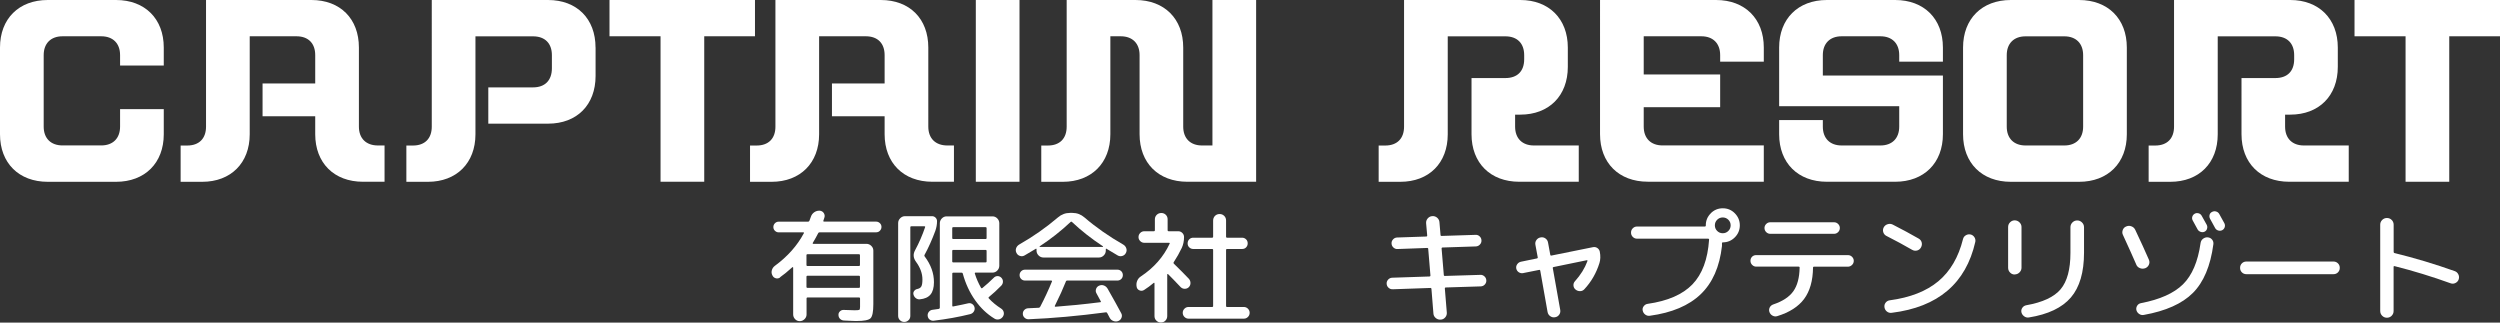 <?xml version="1.0" encoding="UTF-8"?><svg xmlns="http://www.w3.org/2000/svg" viewBox="0 0 509.88 65.79"><rect x="0" y="0" width="509.88" height="65.79" fill="#333333" stroke="none"/><defs><style>.d{fill:#fff;}</style></defs><g id="a"/><g id="b"><g id="c"><g><g><path class="d" d="M33.4,22.27v5.12c0,5.84-3.84,9.69-9.74,9.69H9.74c-5.9,0-9.74-3.84-9.74-9.69V9.69C0,3.84,3.84,0,9.74,0h13.92c5.9,0,9.74,3.84,9.74,9.69v3.67h-8.91v-2.12c0-2.39-1.45-3.84-3.84-3.84h-7.9c-2.39,0-3.84,1.45-3.84,3.84v14.58c0,2.39,1.45,3.84,3.84,3.84h7.9c2.39,0,3.84-1.45,3.84-3.84v-3.56h8.91Z"/><path class="d" d="M78.43,29.67v7.4h-4.4c-5.9,0-9.74-3.84-9.74-9.69v-3.67h-10.74v-6.68h10.74v-5.79c0-2.39-1.39-3.84-3.84-3.84h-9.52V27.39c0,5.84-3.84,9.69-9.69,9.69h-4.4v-7.4h1.34c2.45,0,3.84-1.45,3.84-3.84V0h21.49c5.9,0,9.69,3.84,9.69,9.69V25.83c0,2.39,1.45,3.84,3.9,3.84h1.34Z"/><path class="d" d="M121.47,9.69v5.79c0,5.9-3.79,9.74-9.69,9.74h-12.19v-7.4h9.13c2.45,0,3.84-1.45,3.84-3.9v-2.67c0-2.39-1.39-3.84-3.84-3.84h-11.75V27.39c0,5.84-3.84,9.69-9.69,9.69h-4.4v-7.4h1.34c2.45,0,3.84-1.45,3.84-3.84V0h23.71c5.9,0,9.69,3.84,9.69,9.69Z"/><path class="d" d="M153.98,7.4h-10.35v29.67h-8.91V7.4h-10.41V0h29.67V7.4Z"/><path class="d" d="M194.56,29.67v7.4h-4.4c-5.9,0-9.74-3.84-9.74-9.69v-3.67h-10.74v-6.68h10.74v-5.79c0-2.39-1.39-3.84-3.84-3.84h-9.52V27.39c0,5.84-3.84,9.69-9.69,9.69h-4.4v-7.4h1.34c2.45,0,3.84-1.45,3.84-3.84V0h21.49c5.9,0,9.69,3.84,9.69,9.69V25.83c0,2.39,1.45,3.84,3.9,3.84h1.34Z"/><path class="d" d="M207.93,37.07h-8.91V0h8.91V37.07Z"/><path class="d" d="M256.19,0V37.07h-14.03c-5.9,0-9.74-3.84-9.74-9.69V11.24c0-2.39-1.45-3.84-3.84-3.84h-2.12V27.39c0,5.84-3.84,9.69-9.69,9.69h-4.4v-7.4h1.34c2.45,0,3.84-1.45,3.84-3.84V0h14.03c5.9,0,9.74,3.84,9.74,9.69V25.83c0,2.39,1.45,3.84,3.84,3.84h2.12V0h8.91Z"/><path class="d" d="M321.99,29.67v7.4h-12.13c-5.9,0-9.74-3.84-9.74-9.69V15.92h6.9c2.45,0,3.84-1.39,3.84-3.84v-.83c0-2.39-1.39-3.84-3.84-3.84h-11.75V27.39c0,5.84-3.79,9.69-9.69,9.69h-4.4v-7.4h1.34c2.45,0,3.84-1.45,3.84-3.84V0h23.71c5.84,0,9.69,3.84,9.69,9.69v3.95c0,5.9-3.84,9.74-9.69,9.74h-1.06v2.45c0,2.39,1.45,3.84,3.84,3.84h9.13Z"/><path class="d" d="M350.83,12.58v-1.34c0-2.39-1.45-3.84-3.84-3.84h-11.75v7.79h15.59v6.68h-15.59v3.95c0,2.39,1.45,3.84,3.84,3.84h20.65v7.4h-23.66c-5.9,0-9.74-3.84-9.74-9.69V0h23.66c5.9,0,9.74,3.84,9.74,9.69v2.89h-8.91Z"/><path class="d" d="M387.35,12.58v-1.34c0-2.39-1.45-3.84-3.84-3.84h-7.9c-2.39,0-3.84,1.45-3.84,3.84v4.17h24.49v11.97c0,5.84-3.84,9.69-9.74,9.69h-13.92c-5.9,0-9.74-3.84-9.74-9.69v-2.89h8.91v1.34c0,2.39,1.45,3.84,3.84,3.84h7.9c2.39,0,3.84-1.45,3.84-3.84v-4.17h-24.49V9.69c0-5.84,3.84-9.69,9.74-9.69h13.92c5.9,0,9.74,3.84,9.74,9.69v2.89h-8.91Z"/><path class="d" d="M433.77,9.69V27.39c0,5.84-3.84,9.69-9.74,9.69h-13.92c-5.9,0-9.74-3.84-9.74-9.69V9.69c0-5.84,3.84-9.69,9.74-9.69h13.92c5.9,0,9.74,3.84,9.74,9.69Zm-8.91,1.56c0-2.39-1.45-3.84-3.84-3.84h-7.9c-2.39,0-3.84,1.45-3.84,3.84v14.58c0,2.39,1.45,3.84,3.84,3.84h7.9c2.39,0,3.84-1.45,3.84-3.84V11.24Z"/><path class="d" d="M479.03,29.67v7.4h-12.13c-5.9,0-9.74-3.84-9.74-9.69V15.92h6.9c2.45,0,3.84-1.39,3.84-3.84v-.83c0-2.39-1.39-3.84-3.84-3.84h-11.75V27.39c0,5.84-3.79,9.69-9.69,9.69h-4.4v-7.4h1.34c2.45,0,3.84-1.45,3.84-3.84V0h23.71c5.84,0,9.69,3.84,9.69,9.69v3.95c0,5.9-3.84,9.74-9.69,9.74h-1.06v2.45c0,2.39,1.45,3.84,3.84,3.84h9.13Z"/><path class="d" d="M509.88,7.4h-10.35v29.67h-8.91V7.4h-10.41V0h29.67V7.4Z"/></g><g><path class="d" d="M159.1,56.59c-.28,.2-.58,.25-.89,.16s-.55-.29-.69-.61c-.17-.33-.2-.67-.1-1.03s.3-.65,.6-.88c2.61-1.92,4.59-4.14,5.93-6.67,.03-.03,.04-.07,.01-.11-.02-.04-.06-.06-.11-.06h-5.03c-.3,0-.55-.11-.77-.32-.22-.21-.32-.47-.32-.77s.11-.55,.32-.77c.21-.21,.47-.32,.77-.32h6c.13,0,.22-.07,.27-.2l.3-.82c.13-.38,.36-.68,.69-.91,.33-.22,.69-.33,1.09-.31,.36,.03,.65,.19,.84,.48s.24,.61,.12,.95c-.02,.07-.05,.17-.1,.3-.05,.13-.08,.23-.1,.3-.03,.13,.02,.2,.15,.2h10.61c.3,0,.55,.11,.77,.32s.32,.47,.32,.77-.11,.55-.32,.77c-.21,.22-.47,.32-.77,.32h-11.53c-.15,0-.25,.07-.3,.2-.28,.56-.64,1.21-1.09,1.96-.03,.03-.04,.07-.01,.12,.02,.05,.06,.07,.11,.07h10.84c.38,0,.71,.14,.99,.41,.28,.27,.42,.6,.42,.98v10.93c0,1.52-.19,2.47-.56,2.85-.37,.38-1.33,.57-2.86,.57-.15,0-.33,0-.56-.01-.22,0-.53-.02-.92-.04s-.76-.03-1.1-.05c-.31-.02-.57-.13-.78-.33-.21-.21-.32-.47-.33-.78-.02-.3,.08-.55,.3-.76,.21-.21,.47-.3,.77-.29,1.04,.05,1.78,.07,2.21,.07,.56,0,.89-.03,.98-.09,.09-.06,.14-.26,.14-.61v-1.69c0-.15-.07-.22-.22-.22h-10.49c-.13,0-.2,.07-.2,.22v3.25c0,.36-.14,.68-.41,.95-.27,.27-.6,.41-.98,.41s-.68-.13-.94-.4-.4-.59-.4-.97v-9.55s-.02-.06-.07-.09c-.05-.02-.08-.02-.1,.01-.89,.81-1.72,1.49-2.48,2.03Zm5.38-4.54v1.98c0,.15,.07,.22,.2,.22h10.49c.15,0,.22-.07,.22-.22v-1.98c0-.13-.07-.2-.22-.2h-10.49c-.13,0-.2,.07-.2,.2Zm0,4.41v2.03c0,.15,.07,.22,.2,.22h10.49c.15,0,.22-.07,.22-.22v-2.03c0-.15-.07-.22-.22-.22h-10.49c-.13,0-.2,.07-.2,.22Z"/><path class="d" d="M185.3,65.3c-.24,.24-.53,.36-.88,.36s-.64-.12-.88-.36c-.24-.24-.36-.53-.36-.88v-18.92c0-.38,.14-.71,.42-.99,.28-.28,.61-.42,.99-.42h5.5c.28,0,.52,.1,.72,.3s.3,.44,.3,.72c0,.66-.12,1.32-.35,1.98-.68,1.83-1.41,3.46-2.18,4.86-.08,.13-.07,.26,.02,.37,1.26,1.67,1.88,3.41,1.88,5.23,0,1.12-.24,1.97-.71,2.53-.47,.56-1.2,.88-2.19,.97-.31,.02-.59-.07-.83-.27-.24-.2-.39-.45-.46-.77-.05-.26,.01-.5,.19-.71,.17-.21,.4-.33,.68-.38,.36-.08,.62-.26,.76-.53,.14-.27,.21-.74,.21-1.4,0-1.21-.44-2.41-1.31-3.6-.56-.76-.63-1.54-.2-2.33,.81-1.5,1.5-3.08,2.06-4.74,.03-.12-.02-.17-.15-.17h-2.65c-.15,0-.22,.07-.22,.2v18.08c0,.35-.12,.64-.36,.88Zm4.3-.12c-.23-.19-.36-.44-.4-.76-.03-.31,.05-.59,.25-.83,.2-.24,.45-.38,.77-.41,.15-.02,.36-.05,.64-.09,.28-.04,.49-.07,.62-.09,.13-.03,.2-.12,.2-.25v-17.21c0-.38,.14-.71,.41-.99,.27-.28,.6-.42,.98-.42h9.35c.38,0,.71,.14,.98,.42,.27,.28,.41,.61,.41,.99v8.65c0,.38-.14,.71-.41,.99-.27,.28-.6,.42-.98,.42h-3.45c-.13,0-.18,.07-.15,.2,.31,1.01,.74,1.98,1.26,2.9,.02,.05,.06,.08,.12,.09,.07,0,.12,0,.15-.04,.79-.64,1.56-1.34,2.31-2.08,.21-.23,.47-.35,.77-.36,.3,0,.55,.1,.77,.31,.23,.23,.35,.5,.35,.81s-.11,.57-.32,.81c-.89,.91-1.74,1.69-2.53,2.33-.12,.1-.12,.2-.02,.3,.68,.74,1.51,1.43,2.5,2.06,.28,.18,.46,.43,.53,.74,.07,.31,.02,.61-.16,.89-.2,.3-.46,.49-.79,.57-.33,.08-.65,.03-.94-.15-1.5-.91-2.81-2.15-3.93-3.73s-1.96-3.38-2.52-5.42c-.03-.15-.12-.22-.27-.22h-1.66c-.15,0-.22,.07-.22,.2v6.52c0,.15,.07,.21,.2,.17,1.36-.26,2.37-.48,3.05-.64,.3-.07,.57-.02,.82,.15s.4,.4,.47,.69c.07,.31,.01,.6-.16,.86-.17,.26-.42,.43-.73,.51-2.33,.58-4.81,1.02-7.44,1.34-.31,.03-.59-.05-.82-.24Zm4.61-18.63v1.98c0,.15,.07,.22,.22,.22h6.57c.15,0,.22-.07,.22-.22v-1.98c0-.15-.07-.22-.22-.22h-6.57c-.15,0-.22,.07-.22,.22Zm0,4.64v2.11c0,.15,.07,.22,.22,.22h6.57c.15,0,.22-.07,.22-.22v-2.11c0-.15-.07-.22-.22-.22h-6.57c-.15,0-.22,.07-.22,.22Z"/><path class="d" d="M208.96,52.1c-.3,.17-.61,.2-.93,.1-.32-.1-.56-.3-.71-.6-.17-.31-.19-.63-.09-.95,.11-.32,.31-.57,.61-.76,2.88-1.64,5.52-3.49,7.93-5.55,.71-.61,1.53-.92,2.45-.92h.5c.93,0,1.74,.31,2.45,.92,2.36,2.03,5.01,3.88,7.93,5.55,.3,.18,.5,.43,.61,.76s.08,.64-.09,.95c-.15,.3-.39,.5-.72,.6-.33,.1-.64,.07-.94-.1-1.02-.6-1.79-1.05-2.28-1.36-.1-.07-.15-.03-.15,.1v.27c0,.38-.14,.71-.42,.99-.28,.28-.61,.42-.99,.42h-11.31c-.38,0-.71-.14-.99-.42-.28-.28-.42-.61-.42-.99v-.27c0-.13-.07-.16-.2-.07-.36,.23-1.12,.68-2.26,1.34Zm8.41,5.36c-.53,1.34-1.27,2.98-2.23,4.91-.03,.03-.03,.07,0,.12,.03,.05,.07,.07,.12,.07,2.74-.2,5.79-.5,9.12-.92,.15,0,.19-.07,.12-.2-.07-.12-.2-.36-.4-.74-.2-.38-.36-.67-.47-.87-.17-.28-.19-.58-.09-.89,.11-.31,.31-.54,.61-.67,.33-.15,.66-.17,.98-.05,.32,.12,.57,.33,.76,.64,1.16,2.03,2.08,3.7,2.78,5.01,.17,.3,.19,.6,.07,.92s-.33,.54-.64,.67-.64,.14-.99,.02c-.35-.12-.6-.33-.77-.64-.23-.43-.41-.76-.52-.99-.07-.13-.17-.18-.3-.15-5.6,.74-10.84,1.21-15.7,1.41-.31,.02-.59-.08-.83-.29-.24-.21-.37-.47-.38-.78-.02-.31,.08-.58,.29-.81,.21-.22,.47-.34,.78-.36,.96-.03,1.68-.07,2.16-.1,.13,0,.24-.07,.32-.22,.89-1.7,1.69-3.42,2.4-5.16,.02-.05,0-.09-.02-.12-.03-.03-.07-.05-.12-.05h-5.36c-.31,0-.58-.11-.79-.32s-.32-.48-.32-.79,.11-.58,.32-.79,.48-.32,.79-.32h18.84c.31,0,.58,.11,.79,.32,.21,.21,.32,.48,.32,.79s-.11,.58-.32,.79c-.22,.21-.48,.32-.79,.32h-10.27c-.12,0-.21,.07-.27,.22Zm-5.33-7.22s-.02,.04-.02,.07,.02,.05,.05,.05h12.84s.05-.02,.06-.05,0-.06-.01-.07c-2.31-1.52-4.42-3.17-6.32-4.96-.1-.1-.2-.1-.3,0-1.93,1.82-4.03,3.47-6.3,4.96Z"/><path class="d" d="M241,50.61c-.45,.94-.98,1.89-1.61,2.85-.08,.12-.07,.23,.05,.35,1.21,1.17,2.22,2.2,3.05,3.07,.21,.25,.32,.54,.31,.87,0,.33-.13,.61-.36,.84-.23,.21-.51,.32-.83,.31-.32,0-.6-.13-.83-.36-1.06-1.12-1.91-2-2.55-2.63-.03-.03-.07-.04-.11-.02-.04,.02-.06,.04-.06,.07v8.5c0,.36-.12,.67-.37,.93s-.55,.38-.92,.38-.67-.13-.93-.38-.38-.57-.38-.93v-6.69s-.02-.06-.05-.09c-.03-.02-.07-.02-.1,.01-.63,.53-1.29,1.02-1.98,1.46-.3,.18-.61,.21-.93,.07s-.52-.37-.58-.72v-.02c-.08-.41-.05-.81,.11-1.2,.16-.39,.41-.69,.76-.91,2.64-1.75,4.6-3.97,5.85-6.65,.07-.13,.02-.2-.12-.2h-5.03c-.33,0-.61-.12-.84-.35s-.35-.5-.35-.82c0-.33,.12-.61,.35-.84,.23-.23,.51-.35,.84-.35h1.93c.15,0,.22-.07,.22-.22v-2.21c0-.36,.13-.67,.38-.92,.26-.25,.57-.37,.93-.37s.67,.12,.92,.37,.37,.55,.37,.92v2.21c0,.15,.07,.22,.22,.22h1.96c.31,0,.59,.12,.82,.35,.23,.23,.35,.51,.35,.84,0,.81-.16,1.55-.47,2.23Zm12.7,12c.31,0,.59,.12,.82,.35,.23,.23,.35,.51,.35,.84s-.12,.61-.35,.84-.5,.35-.82,.35h-11.31c-.31,0-.59-.12-.82-.35s-.35-.51-.35-.84,.12-.61,.35-.84c.23-.23,.5-.35,.82-.35h4.81c.15,0,.22-.07,.22-.2v-11.41c0-.15-.07-.22-.22-.22h-3.84c-.31,0-.58-.11-.81-.33s-.33-.49-.33-.81c0-.33,.11-.61,.33-.83s.49-.33,.81-.33h3.84c.15,0,.22-.07,.22-.2v-3.3c0-.38,.13-.7,.38-.95,.26-.26,.57-.38,.95-.38s.67,.13,.93,.38,.38,.57,.38,.95v3.3c0,.13,.07,.2,.22,.2h3.05c.31,0,.58,.11,.81,.33s.33,.5,.33,.83-.11,.58-.32,.81-.49,.33-.82,.33h-3.05c-.15,0-.22,.07-.22,.22v11.41c0,.13,.07,.2,.22,.2h3.4Z"/><path class="d" d="M284.02,58.99c-.31,.02-.59-.09-.83-.31-.24-.22-.37-.5-.38-.83-.02-.31,.09-.59,.31-.83,.22-.24,.5-.37,.83-.38l7.59-.25c.13,0,.2-.07,.2-.22l-.45-5.38c0-.15-.07-.22-.22-.22l-6.05,.22c-.31,.02-.59-.09-.83-.31-.24-.22-.37-.5-.38-.83-.02-.31,.09-.59,.31-.83,.22-.24,.5-.37,.83-.38l5.93-.2c.13,0,.2-.07,.2-.22l-.22-2.48c-.03-.38,.08-.71,.33-1,.26-.29,.57-.44,.93-.46,.38-.03,.71,.08,1,.33,.29,.26,.44,.57,.46,.93l.22,2.58c0,.13,.07,.2,.22,.2l6.92-.22c.33-.02,.61,.09,.84,.31s.36,.49,.37,.81c.02,.33-.09,.62-.32,.86-.23,.24-.5,.37-.82,.38l-6.79,.22c-.13,0-.2,.07-.2,.22l.45,5.38c0,.13,.07,.2,.22,.2l7.24-.22c.31-.02,.59,.09,.83,.31s.37,.5,.38,.83c.02,.31-.09,.59-.31,.83-.22,.24-.5,.37-.83,.38l-7.12,.22c-.13,0-.2,.07-.2,.22l.4,4.88c.03,.38-.07,.71-.32,1-.25,.29-.55,.44-.92,.46-.38,.03-.72-.08-1.02-.33-.3-.26-.45-.57-.47-.93l-.4-4.98c0-.15-.08-.22-.22-.22l-7.71,.27Z"/><path class="d" d="M310.67,55.7c-.33,.07-.63,0-.91-.17-.27-.18-.44-.43-.51-.74-.07-.33,0-.63,.19-.9,.19-.27,.44-.44,.76-.51l3.25-.67c.15-.03,.21-.12,.17-.25l-.47-2.53c-.07-.36,0-.69,.21-.98,.21-.29,.49-.47,.86-.53,.36-.07,.69,0,.98,.21,.29,.21,.47,.49,.53,.86l.45,2.46c.03,.15,.12,.21,.25,.17l8.46-1.71c.33-.07,.63,0,.89,.17,.26,.18,.43,.43,.5,.74,.17,.89,.14,1.67-.07,2.33-.64,2.05-1.67,3.83-3.07,5.33-.23,.26-.53,.4-.89,.4s-.68-.12-.94-.35c-.25-.21-.38-.49-.4-.82-.02-.33,.09-.62,.32-.87,1.16-1.29,2-2.65,2.53-4.09,.02-.05,.01-.09-.01-.14-.03-.04-.06-.05-.11-.04l-6.77,1.39c-.15,.03-.21,.12-.17,.25l1.51,8.48c.07,.36,0,.69-.2,.98-.2,.29-.48,.47-.84,.53-.36,.07-.69,0-.99-.21s-.48-.49-.55-.86l-1.49-8.41c-.03-.15-.12-.21-.25-.17l-3.2,.64Z"/><path class="d" d="M348.91,43.5c.68-.68,1.5-1.02,2.46-1.02s1.78,.34,2.45,1.02,1.02,1.5,1.02,2.45-.34,1.78-1.02,2.46-1.5,1.02-2.45,1.02c-.12,0-.17,.06-.17,.17,.02,.18,.02,.37,0,.57-.48,4.25-1.93,7.53-4.34,9.84-2.41,2.31-5.87,3.78-10.37,4.39-.35,.05-.66-.03-.94-.24-.28-.21-.45-.48-.52-.83-.07-.31,0-.61,.21-.88,.21-.27,.47-.43,.81-.48,4.08-.58,7.12-1.9,9.12-3.97s3.13-5.11,3.4-9.12c0-.13-.07-.2-.2-.2h-14.48c-.35,0-.64-.12-.88-.36-.24-.24-.36-.53-.36-.88s.12-.64,.36-.88,.53-.36,.88-.36h13.81c.13,0,.2-.06,.2-.17v-.07c0-.96,.34-1.78,1.02-2.45Zm1.31,3.6c.31,.31,.69,.47,1.14,.47s.83-.16,1.14-.47c.31-.31,.47-.69,.47-1.14s-.16-.83-.47-1.14c-.31-.31-.69-.47-1.14-.47s-.83,.16-1.14,.47-.47,.69-.47,1.14,.16,.83,.47,1.14Z"/><path class="d" d="M358.18,54.38c-.31,0-.59-.12-.82-.35s-.35-.51-.35-.84,.11-.61,.33-.83c.22-.22,.5-.33,.83-.33h18.72c.33,0,.61,.12,.84,.35s.35,.5,.35,.82c0,.33-.12,.61-.36,.84-.24,.23-.52,.35-.83,.35h-6.92c-.13,0-.2,.07-.2,.2-.03,2.66-.64,4.79-1.81,6.37s-3.01,2.76-5.5,3.52c-.33,.1-.65,.06-.96-.11-.31-.17-.52-.43-.63-.76-.1-.31-.07-.62,.07-.91,.15-.29,.39-.49,.72-.61,1.92-.64,3.29-1.55,4.1-2.7,.82-1.16,1.24-2.76,1.28-4.81,0-.13-.07-.2-.22-.2h-8.65Zm2.88-9.05h12.99c.33,0,.61,.12,.84,.35s.35,.5,.35,.82c0,.33-.12,.61-.35,.84s-.51,.35-.84,.35h-12.99c-.33,0-.61-.12-.84-.35s-.35-.51-.35-.84c0-.31,.12-.59,.35-.82s.51-.35,.84-.35Z"/><path class="d" d="M384.76,48.13c-.33-.17-.55-.42-.66-.76-.11-.34-.08-.67,.09-1,.17-.31,.43-.53,.79-.64,.36-.12,.71-.09,1.04,.07,1.92,.98,3.68,1.93,5.28,2.85,.33,.18,.54,.45,.63,.79,.09,.35,.04,.69-.14,1.02-.18,.33-.45,.54-.79,.63-.35,.09-.69,.05-1.02-.14-1.6-.93-3.35-1.87-5.23-2.83Zm17.11-.32c.35,.08,.62,.27,.81,.56,.19,.29,.25,.61,.19,.95-1.92,8.48-7.6,13.31-17.06,14.48-.36,.05-.69-.04-.97-.26s-.45-.52-.5-.88c-.05-.35,.03-.66,.24-.93,.21-.27,.48-.43,.83-.48,4.18-.56,7.49-1.86,9.92-3.89,2.43-2.03,4.11-4.9,5.03-8.6,.08-.33,.27-.59,.57-.77,.3-.18,.61-.24,.94-.17Z"/><path class="d" d="M410.9,55.99c-.36,0-.68-.13-.94-.4-.26-.26-.4-.59-.4-.97v-8.31c0-.38,.13-.7,.4-.97,.26-.26,.58-.4,.94-.4s.71,.14,.98,.41c.27,.27,.41,.59,.41,.95v8.31c0,.36-.14,.68-.41,.95-.27,.27-.6,.41-.98,.41Zm11.77-10.62c.27-.27,.6-.41,.98-.41s.71,.14,.98,.41c.27,.27,.41,.6,.41,.98v5.18c0,4-.89,7.05-2.68,9.14-1.79,2.09-4.64,3.45-8.58,4.08-.35,.05-.67-.03-.95-.24-.29-.21-.48-.48-.56-.83-.07-.33,0-.63,.19-.91,.19-.27,.45-.44,.78-.51,3.36-.59,5.7-1.69,7.03-3.27,1.33-1.59,2-4.05,2-7.39v-5.26c0-.38,.14-.71,.41-.98Z"/><path class="d" d="M435.69,53.94c-.69-1.59-1.59-3.59-2.7-6-.17-.33-.18-.67-.05-1.03,.13-.35,.37-.6,.72-.73,.35-.15,.7-.16,1.05-.02,.35,.13,.62,.37,.78,.72,1.14,2.41,2.07,4.44,2.78,6.08,.15,.35,.15,.69,0,1.03-.15,.34-.4,.57-.74,.71-.36,.13-.72,.13-1.08-.01-.36-.14-.61-.38-.76-.73Zm.03,9.3c-.07-.31-.01-.61,.16-.89s.43-.45,.76-.52c3.87-.74,6.73-2.02,8.58-3.84,1.85-1.82,3.05-4.62,3.59-8.41,.05-.36,.21-.66,.5-.88s.6-.32,.97-.29,.66,.19,.88,.46c.22,.27,.31,.59,.26,.95-.59,4.43-1.99,7.74-4.18,9.93-2.19,2.19-5.53,3.68-10,4.48-.35,.07-.67,0-.96-.2s-.48-.46-.56-.79Zm11.9-19.66c.26-.13,.53-.16,.81-.07,.27,.08,.47,.25,.61,.5,.58,1.04,.92,1.65,1.02,1.83,.13,.25,.16,.52,.07,.81-.08,.29-.26,.49-.52,.61-.26,.12-.53,.12-.81,.02-.27-.1-.48-.27-.61-.52-.56-1.02-.89-1.63-.99-1.81-.13-.25-.16-.5-.07-.77,.08-.26,.25-.46,.5-.6Zm3.55-.37c.26-.13,.54-.16,.82-.07,.28,.08,.5,.26,.64,.52,.46,.83,.81,1.45,1.04,1.88,.13,.26,.15,.53,.06,.81-.09,.27-.27,.48-.53,.61-.26,.12-.54,.13-.82,.04s-.49-.27-.62-.53c-.21-.41-.55-1.03-1.02-1.86-.13-.25-.16-.51-.09-.79,.07-.28,.24-.48,.51-.6Z"/><path class="d" d="M458.16,55.92c-.36,0-.67-.12-.92-.37-.25-.25-.37-.55-.37-.92s.12-.67,.37-.92,.55-.37,.92-.37h17.75c.36,0,.67,.12,.92,.37s.37,.55,.37,.92-.12,.67-.37,.92c-.25,.25-.55,.37-.92,.37h-17.75Z"/><path class="d" d="M487.79,64.4c-.26,.26-.59,.4-.97,.4s-.7-.13-.97-.4c-.26-.26-.4-.59-.4-.97v-17.6c0-.38,.13-.7,.4-.97,.26-.26,.59-.4,.97-.4s.7,.13,.97,.4c.26,.26,.4,.59,.4,.97v5.53c0,.15,.06,.23,.17,.25,4.13,1.01,8.23,2.24,12.3,3.69,.33,.12,.57,.34,.73,.67,.16,.33,.18,.67,.06,1.02-.12,.33-.33,.57-.66,.73-.32,.16-.65,.18-.98,.06-3.8-1.37-7.61-2.54-11.43-3.5-.13-.03-.2,.02-.2,.15v9c0,.38-.13,.7-.4,.97Z"/></g></g></g></g></svg>